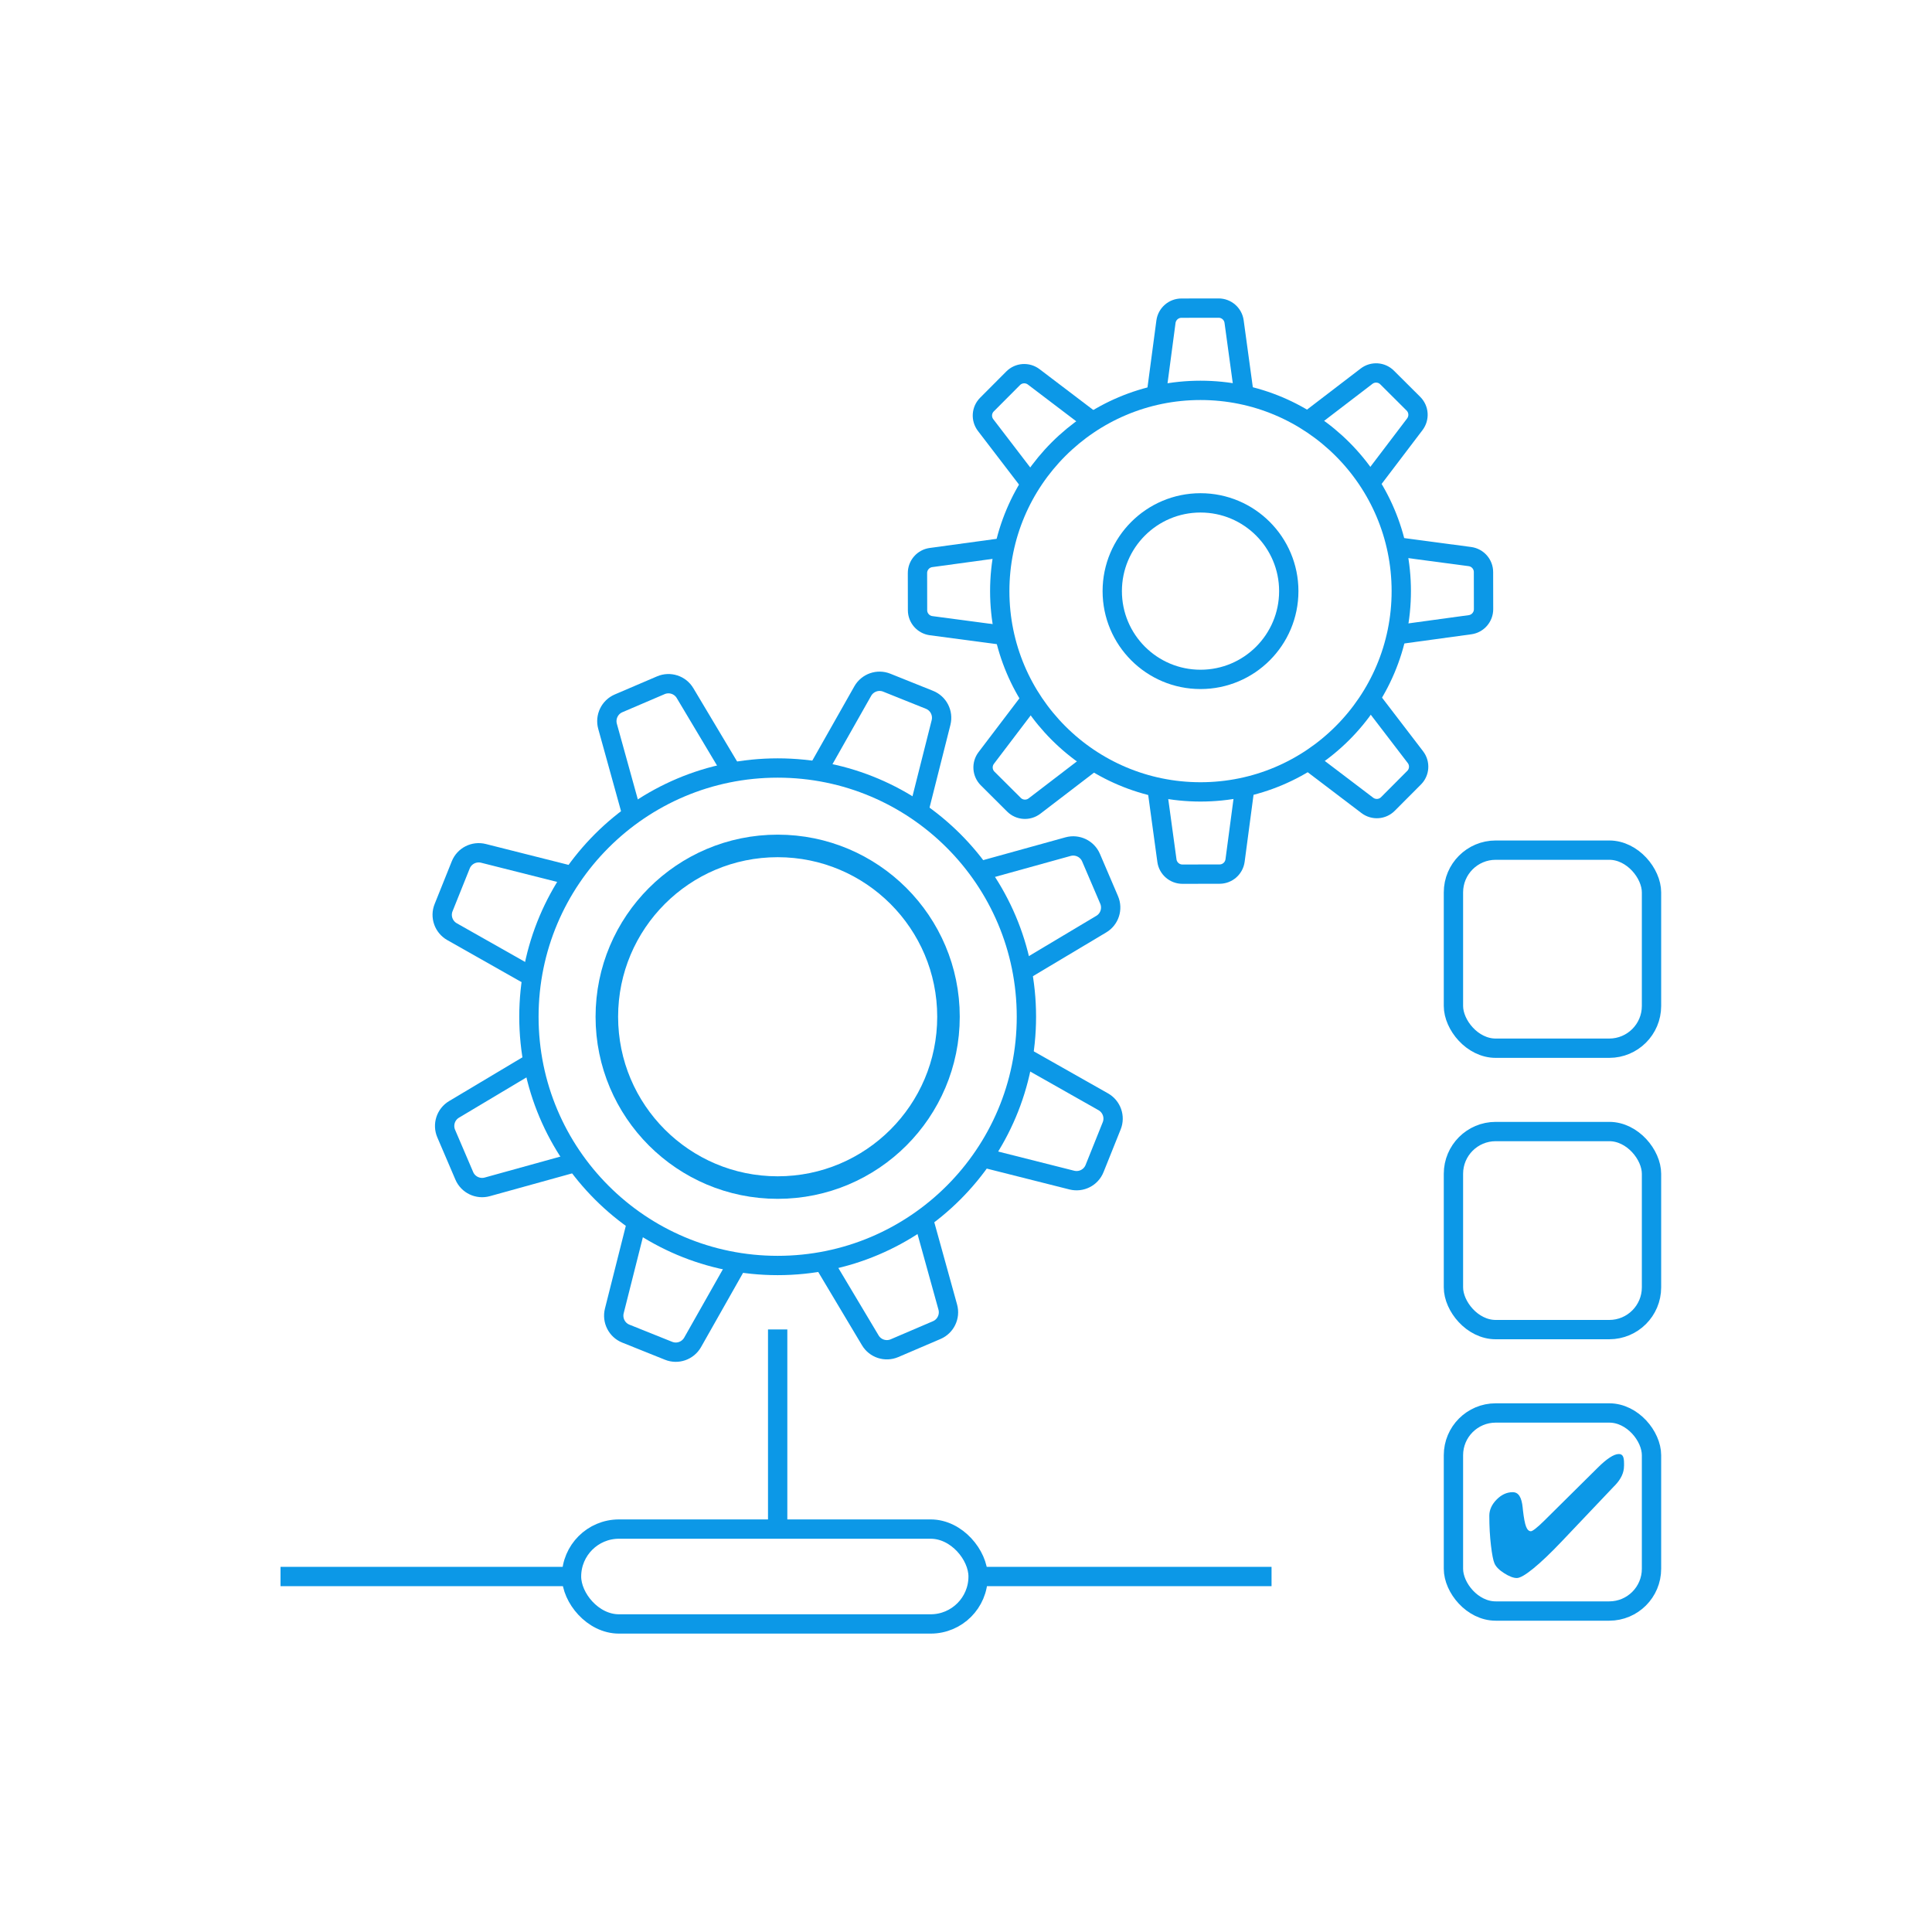<?xml version="1.0" encoding="UTF-8"?>
<svg id="a" xmlns="http://www.w3.org/2000/svg" width="600" height="600" viewBox="0 0 600 600">
  <defs>
    <style>
      .cls-1 {
        stroke: #0c98e7;
      }

      .cls-1, .cls-2, .cls-3 {
        fill: none;
        stroke-miterlimit: 10;
      }

      .cls-1, .cls-3 {
        stroke-width: 6px;
      }

      .cls-4 {
        fill: #0c98e7;
      }

      .cls-2 {
        stroke-width: 7px;
      }

      .cls-2, .cls-3 {
        stroke: #0c98e7;
      }
    </style>
  </defs>
  <g>
    <g>
      <circle class="cls-3" cx="241.51" cy="315.76" r="77.25"/>
      <path class="cls-3" d="M196.42,253.5l-7.74-27.93c-.8-2.9.66-5.96,3.42-7.14l13.13-5.62c2.76-1.18,5.99-.14,7.52,2.45l14.86,24.89"/>
      <path class="cls-3" d="M165.61,303.62l-25.23-14.28c-2.62-1.49-3.74-4.68-2.62-7.46l5.32-13.26c1.11-2.8,4.13-4.33,7.06-3.6l28.1,7.09"/>
      <path class="cls-3" d="M179.26,360.85l-27.93,7.74c-2.9.8-5.96-.66-7.14-3.42l-5.62-13.13c-1.18-2.76-.14-5.99,2.45-7.52l24.89-14.86"/>
      <path class="cls-3" d="M229.38,391.65l-14.28,25.23c-1.49,2.62-4.68,3.74-7.46,2.62l-13.26-5.32c-2.8-1.11-4.33-4.13-3.6-7.06l7.09-28.1"/>
      <path class="cls-3" d="M286.6,378l7.74,27.93c.8,2.9-.66,5.96-3.42,7.14l-13.13,5.62c-2.76,1.18-5.99.14-7.52-2.45l-14.86-24.89"/>
      <path class="cls-3" d="M317.4,327.89l25.23,14.28c2.62,1.49,3.74,4.68,2.62,7.46l-5.32,13.26c-1.11,2.8-4.13,4.33-7.06,3.6l-28.1-7.09"/>
      <path class="cls-3" d="M303.76,270.67l27.93-7.74c2.9-.8,5.96.66,7.14,3.42l5.62,13.13c1.18,2.76.14,5.99-2.45,7.52l-24.89,14.86"/>
      <path class="cls-3" d="M253.65,239.86l14.28-25.23c1.49-2.62,4.68-3.74,7.46-2.62l13.26,5.32c2.8,1.11,4.33,4.13,3.6,7.06l-7.09,28.1"/>
      <circle class="cls-2" cx="241.51" cy="315.76" r="53.05"/>
    </g>
    <rect class="cls-3" x="177.49" y="474.87" width="126.27" height="29.46" rx="14.73" ry="14.73"/>
    <line class="cls-3" x1="241.51" y1="412.87" x2="241.51" y2="474.87"/>
    <line class="cls-3" x1="303.76" y1="489.6" x2="394.89" y2="489.6"/>
    <line class="cls-3" x1="87.12" y1="489.6" x2="178.24" y2="489.6"/>
    <g>
      <circle class="cls-3" cx="372.83" cy="183.58" r="62.35"/>
      <path class="cls-3" d="M320.31,150.58l-14.22-18.57c-1.47-1.93-1.3-4.65.42-6.37l8.14-8.17c1.72-1.72,4.43-1.9,6.37-.44l18.63,14.15"/>
      <path class="cls-3" d="M312.35,197.39l-23.19-3.08c-2.4-.33-4.21-2.37-4.21-4.81l-.02-11.53c0-2.43,1.79-4.49,4.19-4.82l23.18-3.17"/>
      <path class="cls-3" d="M339.83,236.11l-18.57,14.22c-1.93,1.47-4.65,1.3-6.37-.42l-8.17-8.14c-1.72-1.72-1.9-4.43-.44-6.37l14.15-18.63"/>
      <path class="cls-3" d="M386.64,244.06l-3.08,23.19c-.33,2.4-2.37,4.21-4.81,4.21l-11.53.02c-2.43,0-4.49-1.79-4.82-4.19l-3.17-23.18"/>
      <path class="cls-3" d="M425.36,216.58l14.22,18.57c1.47,1.93,1.3,4.65-.42,6.37l-8.14,8.17c-1.72,1.72-4.43,1.9-6.37.44l-18.63-14.15"/>
      <path class="cls-3" d="M433.31,169.77l23.19,3.08c2.4.33,4.21,2.37,4.21,4.81l.02,11.53c0,2.43-1.79,4.49-4.19,4.82l-23.18,3.17"/>
      <path class="cls-3" d="M405.84,131.04l18.57-14.22c1.93-1.47,4.65-1.3,6.37.42l8.17,8.14c1.72,1.72,1.9,4.43.44,6.37l-14.15,18.63"/>
      <path class="cls-3" d="M359.02,123.1l3.08-23.19c.33-2.4,2.37-4.21,4.81-4.21l11.53-.02c2.43,0,4.49,1.79,4.82,4.19l3.17,23.18"/>
      <circle class="cls-3" cx="372.83" cy="183.58" r="27.41"/>
    </g>
  </g>
  <rect class="cls-1" x="451.38" y="438.81" width="61.51" height="61.51" rx="13.12" ry="13.12"/>
  <rect class="cls-1" x="451.38" y="351.41" width="61.51" height="61.51" rx="13.12" ry="13.12"/>
  <rect class="cls-1" x="451.38" y="264.02" width="61.51" height="61.51" rx="13.12" ry="13.12"/>
  <path class="cls-4" d="M504.35,455.29c0,2.05-.93,4.05-2.79,5.99l-.29.29-16.25,17.12c-3.45,3.63-6.39,6.43-8.82,8.41-2.43,1.98-4.14,2.97-5.14,2.97-1.05,0-2.36-.5-3.92-1.49-1.56-.99-2.57-2.01-3.02-3.06-.39-.88-.75-2.73-1.09-5.57-.34-2.84-.51-5.92-.51-9.23,0-1.8.75-3.47,2.26-5.01,1.51-1.53,3.17-2.3,5-2.3s2.77,1.59,3.1,4.76c.03.37.06.64.08.82.28,2.44.6,4.14.97,5.1.37.96.87,1.45,1.5,1.45.26,0,.75-.28,1.47-.85.72-.57,1.58-1.34,2.58-2.33l16.7-16.54c1.4-1.4,2.66-2.46,3.76-3.18,1.1-.72,2.04-1.08,2.81-1.08.58,0,.99.22,1.24.66.25.44.37,1.17.37,2.21v.87Z"/>
</svg>